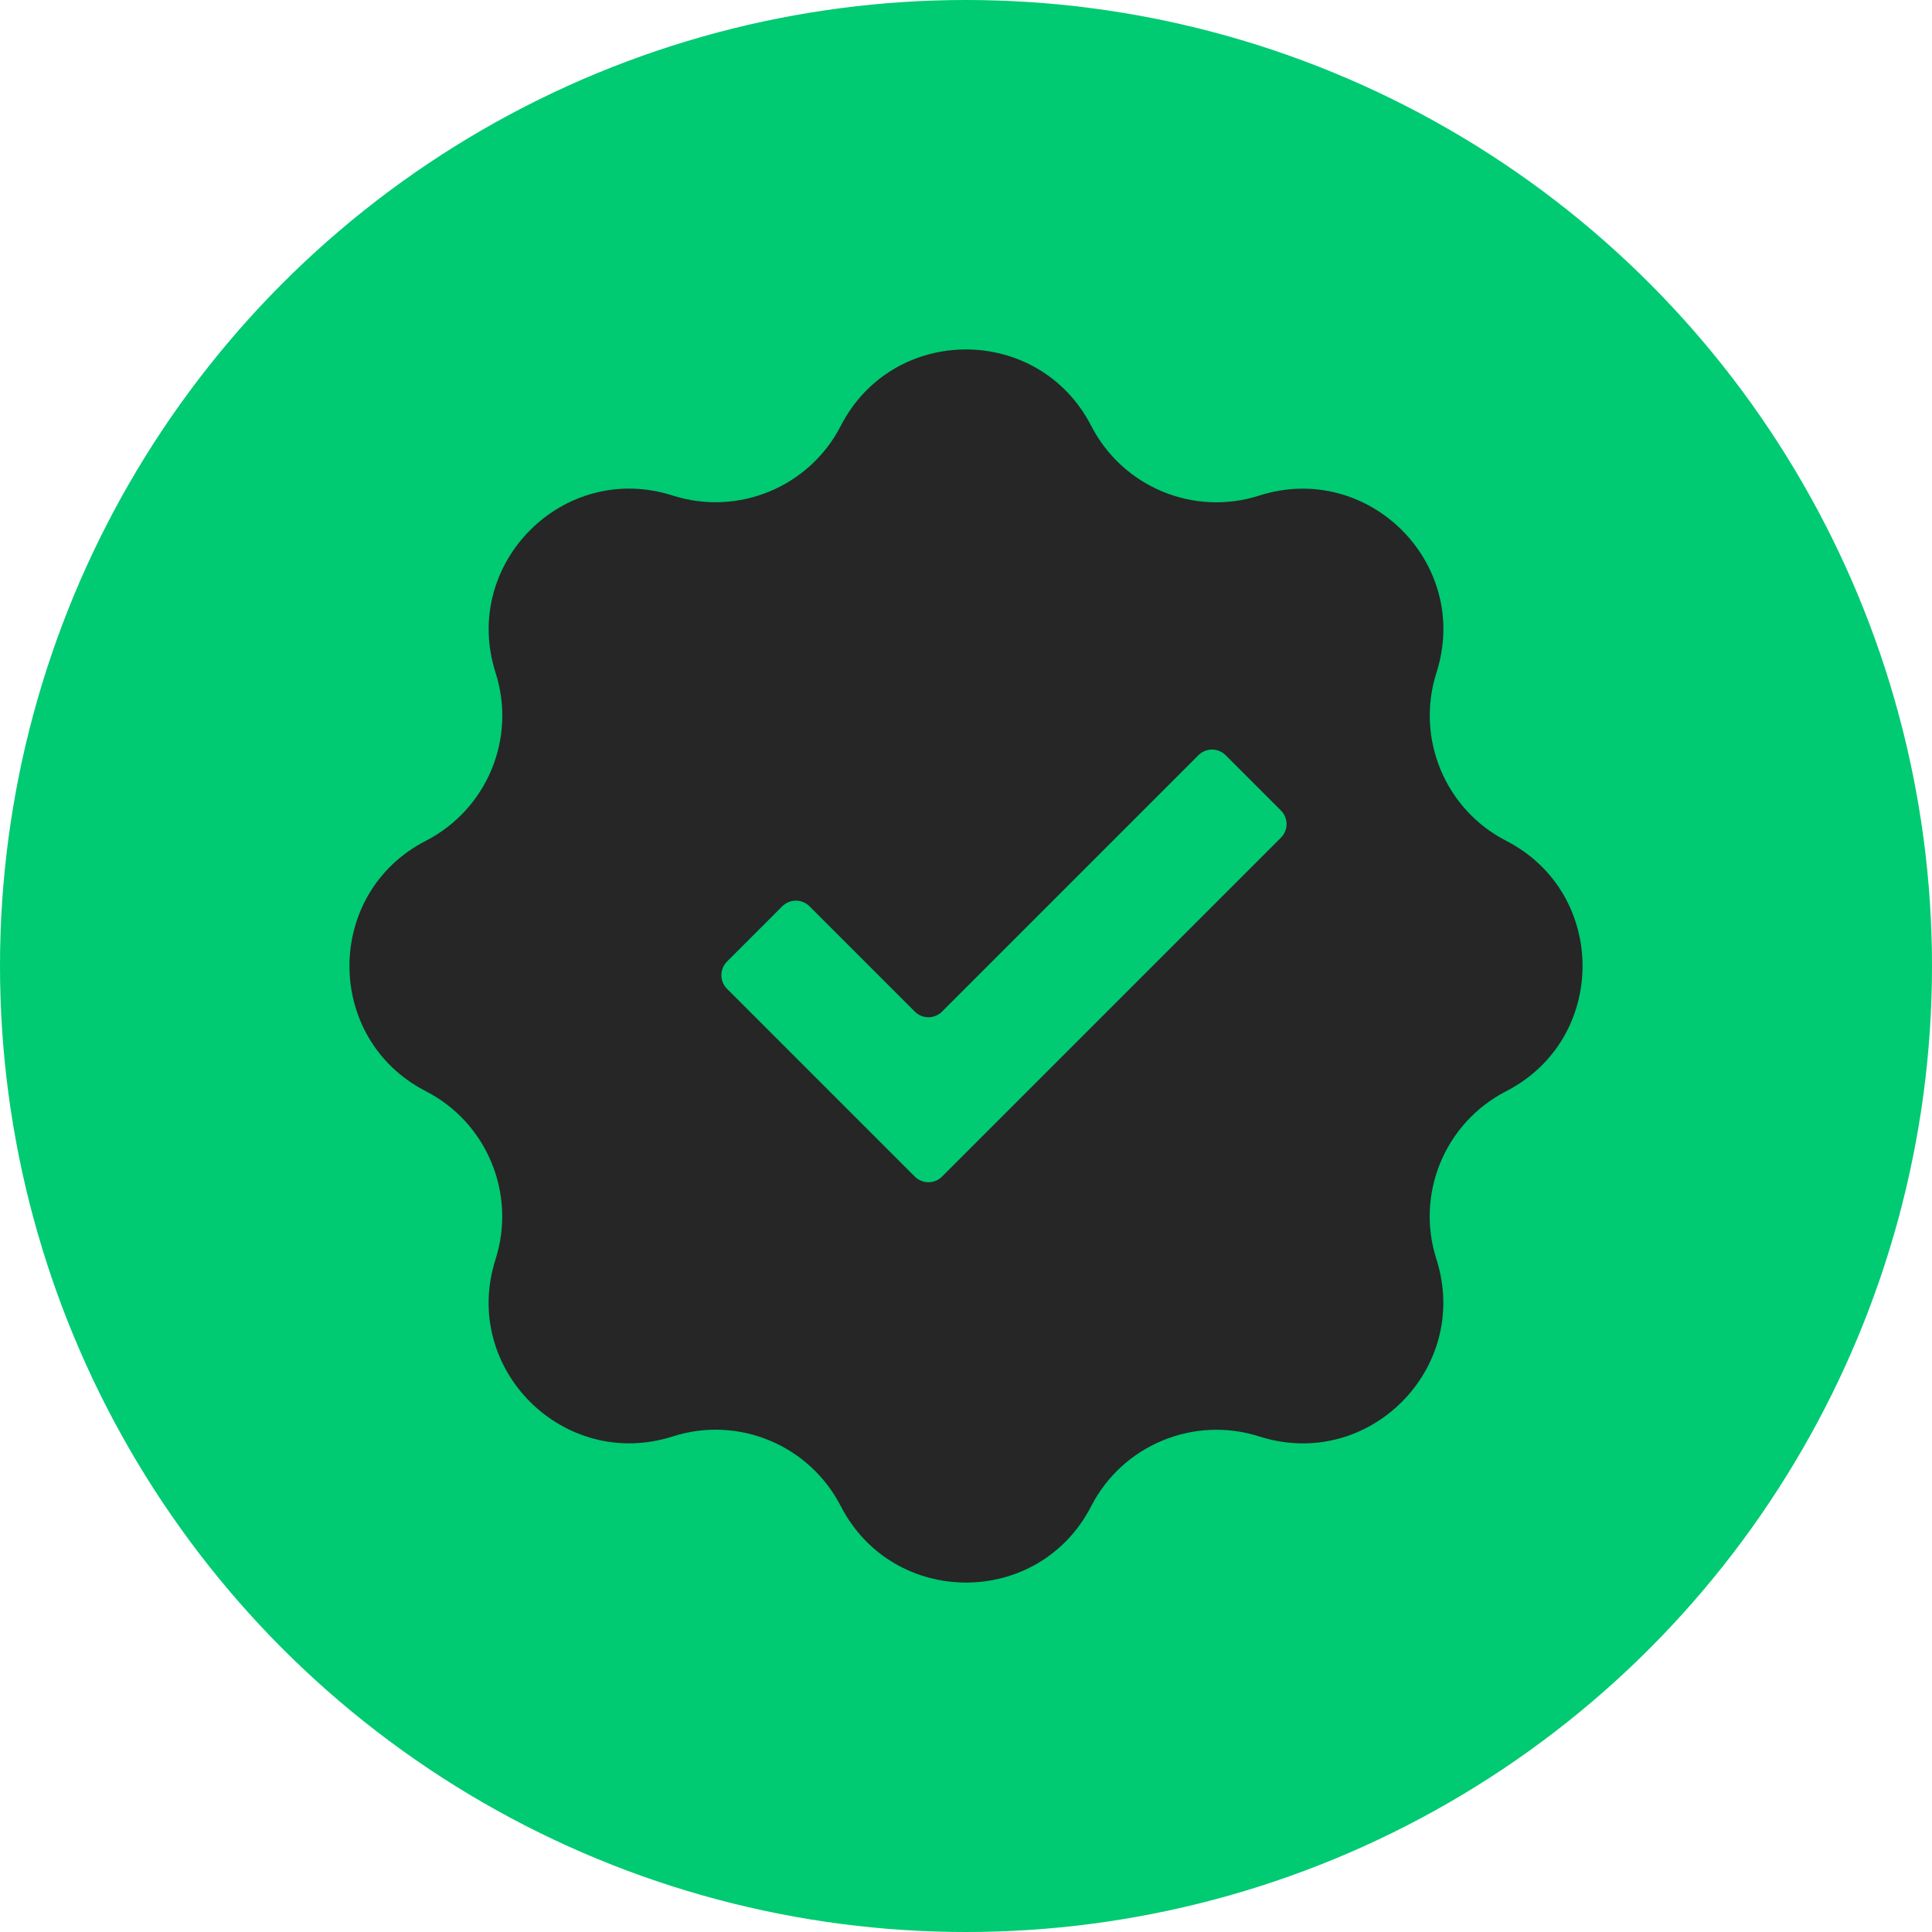 <?xml version="1.0" encoding="UTF-8"?>
<svg id="Layer_1" data-name="Layer 1" xmlns="http://www.w3.org/2000/svg" viewBox="0 0 100 100">
  <defs>
    <style>
      .cls-1 {
        fill: #262626;
      }

      .cls-1, .cls-2 {
        stroke-width: 0px;
      }

      .cls-2 {
        fill: #00ca72;
      }
    </style>
  </defs>
  <circle class="cls-2" cx="50" cy="50" r="50"/>
  <path class="cls-1" d="M77.96,43.52h0c-3.17-1.63-4.69-5.31-3.61-8.7,1.81-5.65-3.52-10.97-9.17-9.17-3.39,1.09-7.07-.44-8.7-3.61-2.72-5.27-10.25-5.27-12.96,0-1.63,3.17-5.31,4.69-8.7,3.61h0c-5.65-1.81-10.97,3.52-9.17,9.17,1.09,3.39-.44,7.07-3.61,8.7-5.27,2.71-5.27,10.25,0,12.96,3.17,1.63,4.69,5.31,3.61,8.7-1.81,5.65,3.52,10.97,9.17,9.17h0c3.39-1.09,7.07.44,8.7,3.61,2.72,5.27,10.25,5.27,12.96,0,1.63-3.17,5.31-4.69,8.7-3.61,5.65,1.81,10.97-3.52,9.17-9.17-1.09-3.39.44-7.07,3.61-8.7h0c5.27-2.71,5.27-10.25,0-12.96ZM66.3,43.36l-17.54,17.54c-.39.39-1.02.39-1.41,0l-9.72-9.72c-.39-.39-.39-1.02,0-1.41l2.86-2.86c.39-.39,1.02-.39,1.41,0l5.45,5.45c.39.39,1.02.39,1.41,0l13.27-13.27c.39-.39,1.02-.39,1.41,0l2.86,2.86c.39.39.39,1.02,0,1.41Z"/>
</svg>